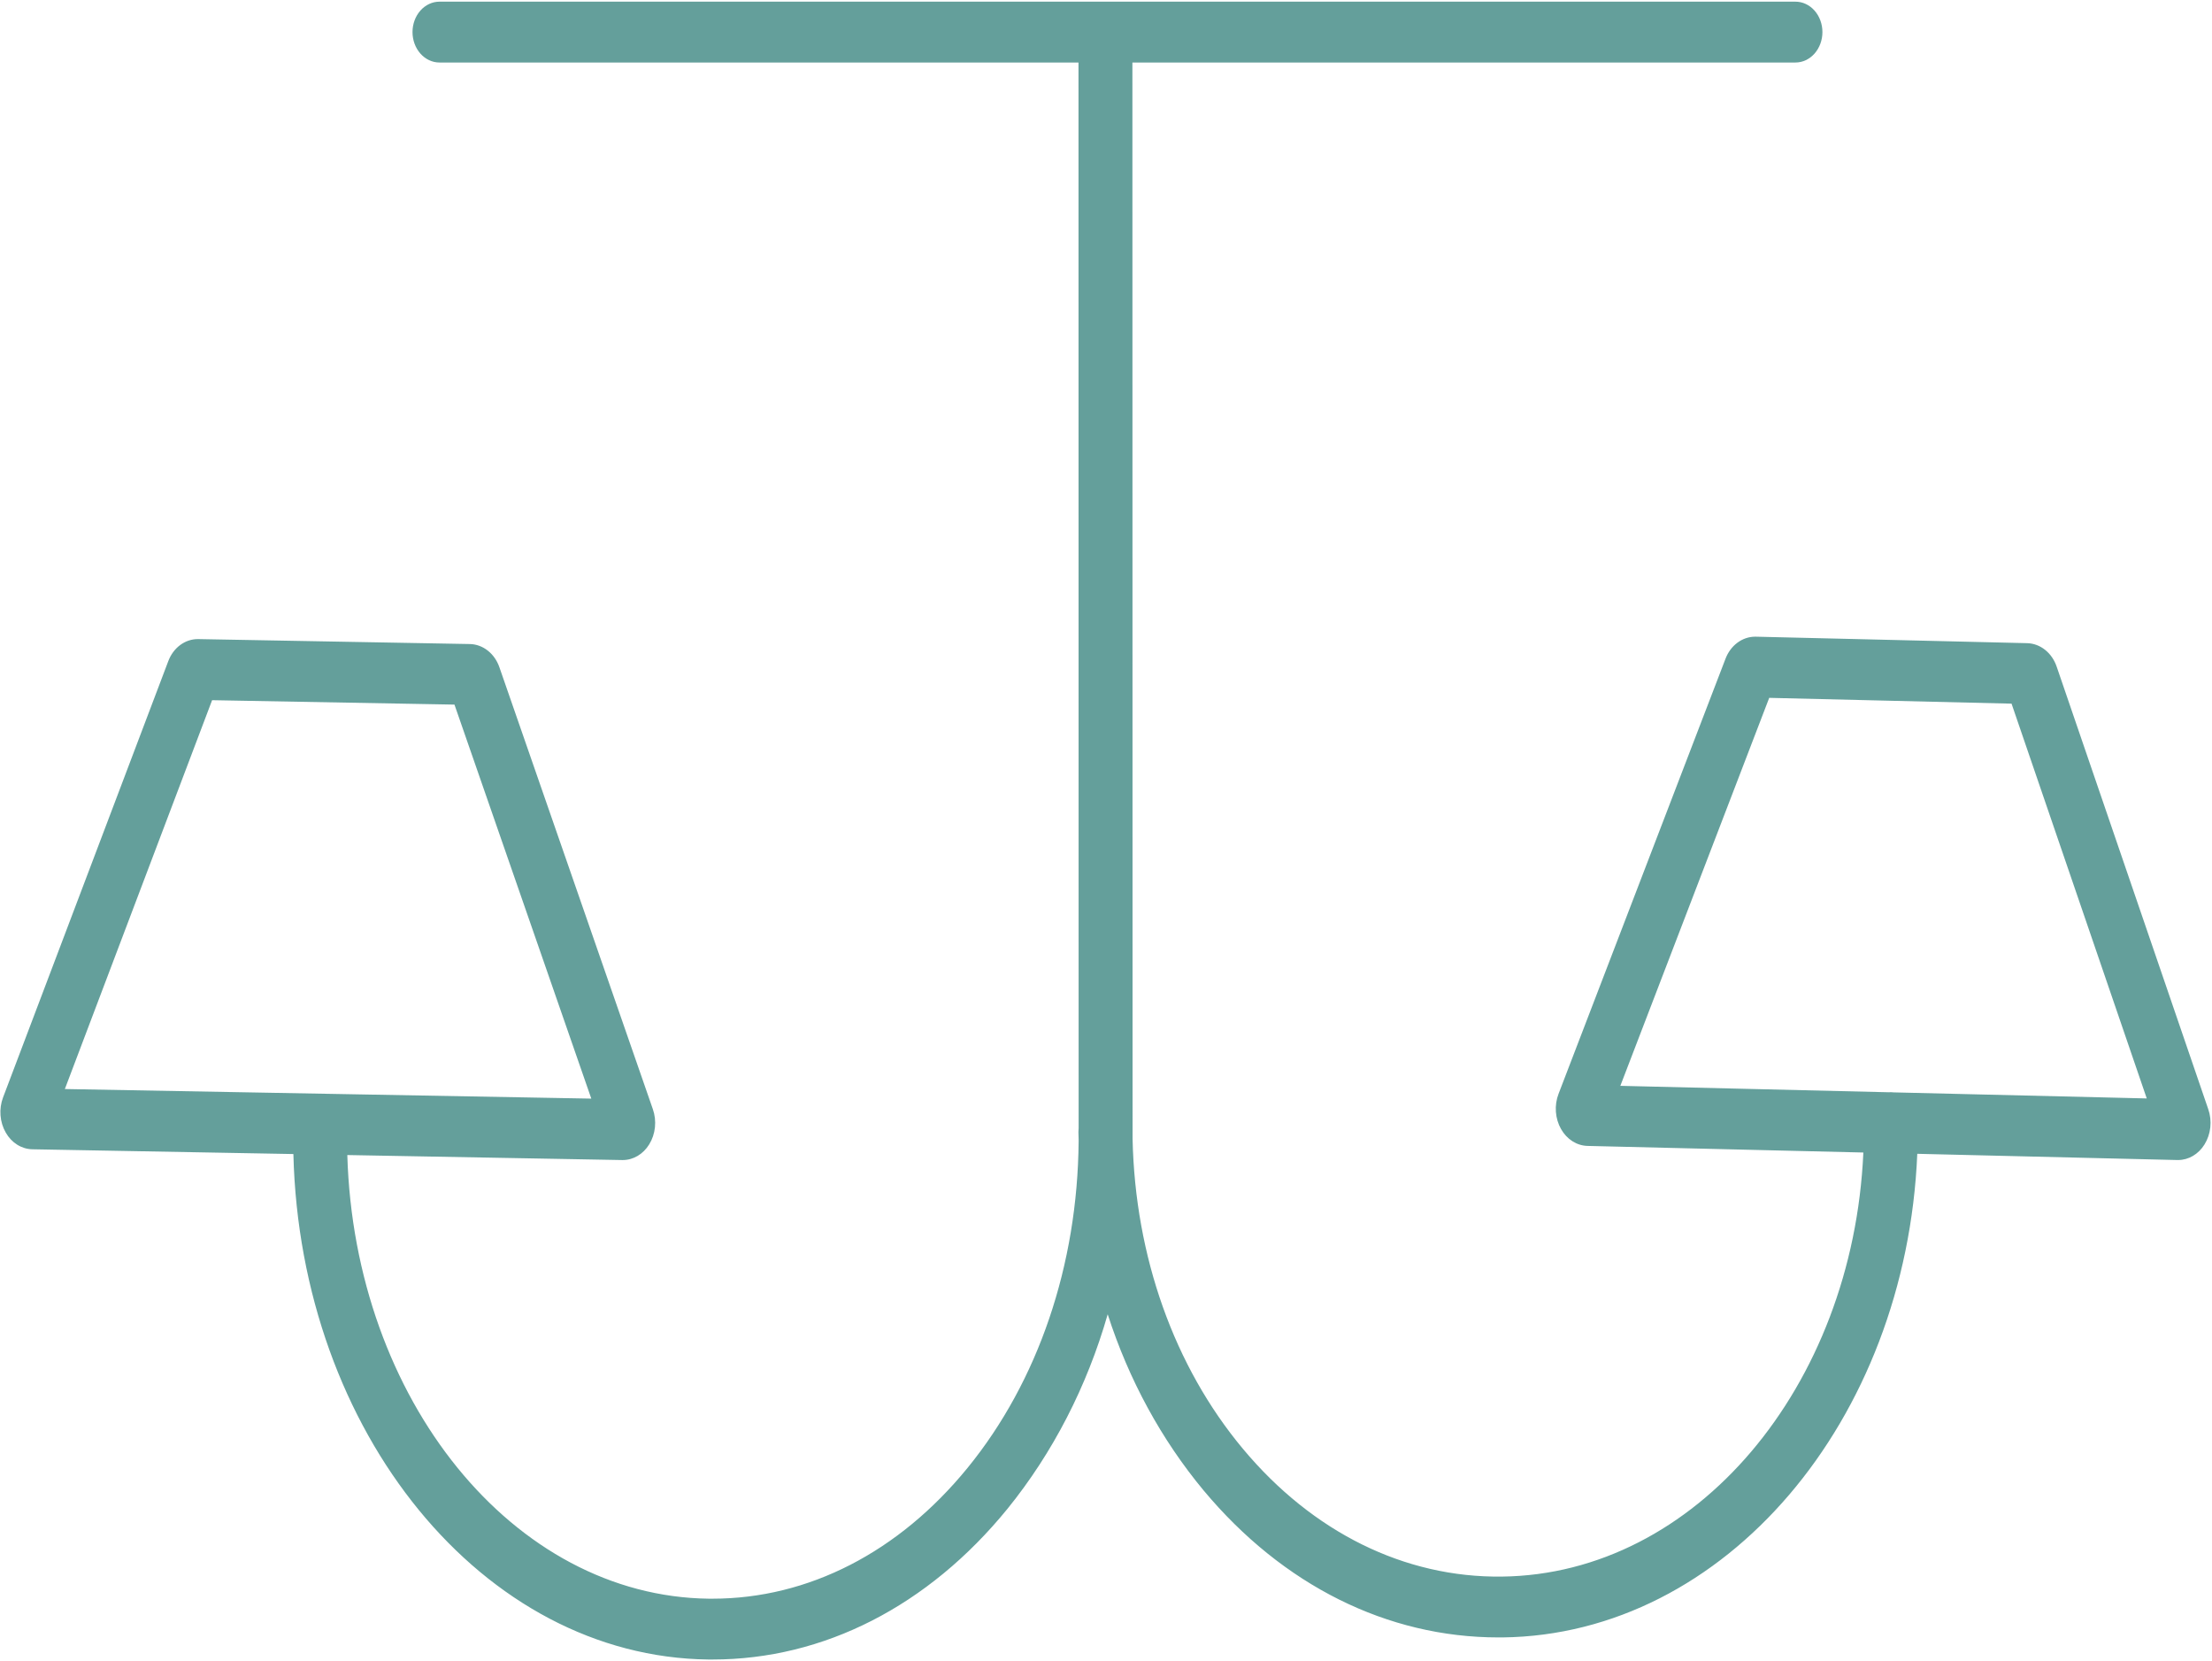 <?xml version="1.0" encoding="UTF-8"?> <svg xmlns="http://www.w3.org/2000/svg" width="409" height="307" viewBox="0 0 409 307" fill="none"> <path d="M380.285 123.26C379.862 122.005 379.117 120.921 378.145 120.145C377.174 119.369 376.02 118.938 374.83 118.906L324.654 117.707C324.609 117.707 324.565 117.707 324.519 117.707C323.35 117.71 322.207 118.1 321.232 118.83C320.258 119.559 319.495 120.596 319.038 121.81L288.177 202.223C287.774 203.268 287.605 204.409 287.686 205.546C287.767 206.682 288.095 207.779 288.641 208.738C289.168 209.671 289.89 210.443 290.744 210.986C291.598 211.53 292.557 211.827 293.538 211.852L344.536 213.071C342.6 256.374 313.504 291.055 277.706 291.471C259.72 291.699 242.709 283.29 229.817 267.851C217.09 252.607 209.883 232.3 209.413 210.542L209.381 11.556H331.982C333.304 11.556 334.572 10.963 335.506 9.908C336.441 8.854 336.966 7.423 336.966 5.932C336.966 4.44 336.441 3.01 335.506 1.955C334.572 0.9 333.304 0.308 331.982 0.308H81.257C79.935 0.308 78.667 0.9 77.733 1.955C76.798 3.01 76.273 4.44 76.273 5.932C76.273 7.423 76.798 8.854 77.733 9.908C78.667 10.963 79.935 11.556 81.257 11.556H199.414L199.439 208.561C199.413 208.798 199.4 209.037 199.4 209.276C199.4 209.734 199.43 210.187 199.439 210.644V211.01C199.246 233.911 191.964 255.333 178.942 271.326C166.201 286.973 149.456 295.558 131.725 295.558C131.514 295.558 131.301 295.558 131.089 295.558C94.882 295.14 65.536 258.717 64.218 213.539L115.043 214.465H115.142C116.106 214.464 117.056 214.199 117.909 213.693C118.763 213.187 119.495 212.455 120.043 211.559C120.62 210.622 120.983 209.538 121.1 208.404C121.217 207.27 121.084 206.121 120.713 205.059L92.351 123.394C91.924 122.139 91.174 121.058 90.199 120.287C89.224 119.516 88.067 119.091 86.876 119.067L36.691 118.153C35.498 118.126 34.325 118.506 33.326 119.243C32.328 119.98 31.549 121.041 31.094 122.286L0.57 202.875C0.172 203.923 0.008 205.066 0.095 206.202C0.181 207.338 0.514 208.433 1.065 209.389C1.595 210.319 2.321 211.087 3.177 211.624C4.033 212.162 4.994 212.454 5.973 212.473L54.247 213.353C55.514 264.765 89.284 306.32 130.989 306.802C131.237 306.802 131.486 306.802 131.737 306.802C152.288 306.802 171.634 296.927 186.287 278.934C194.671 268.583 200.989 256.321 204.814 242.978C208.712 255.083 214.75 266.167 222.562 275.558C237.203 293.095 256.526 302.718 277.049 302.718H277.809C318.989 302.241 352.44 262.652 354.505 213.31L402.606 214.461H402.731C403.691 214.459 404.636 214.196 405.487 213.694C406.337 213.192 407.067 212.466 407.616 211.577C408.197 210.643 408.565 209.561 408.687 208.428C408.808 207.295 408.681 206.145 408.314 205.081L380.285 123.26ZM39.219 129.447L84.031 130.263L109.332 203.107L11.992 201.334L39.219 129.447ZM350.179 201.955C349.993 201.93 349.806 201.918 349.619 201.917H349.57C349.487 201.917 349.404 201.928 349.316 201.934L299.602 200.744L327.13 129.015L371.936 130.087L396.937 203.074L350.179 201.955Z" fill="#649F9B"></path> </svg> 